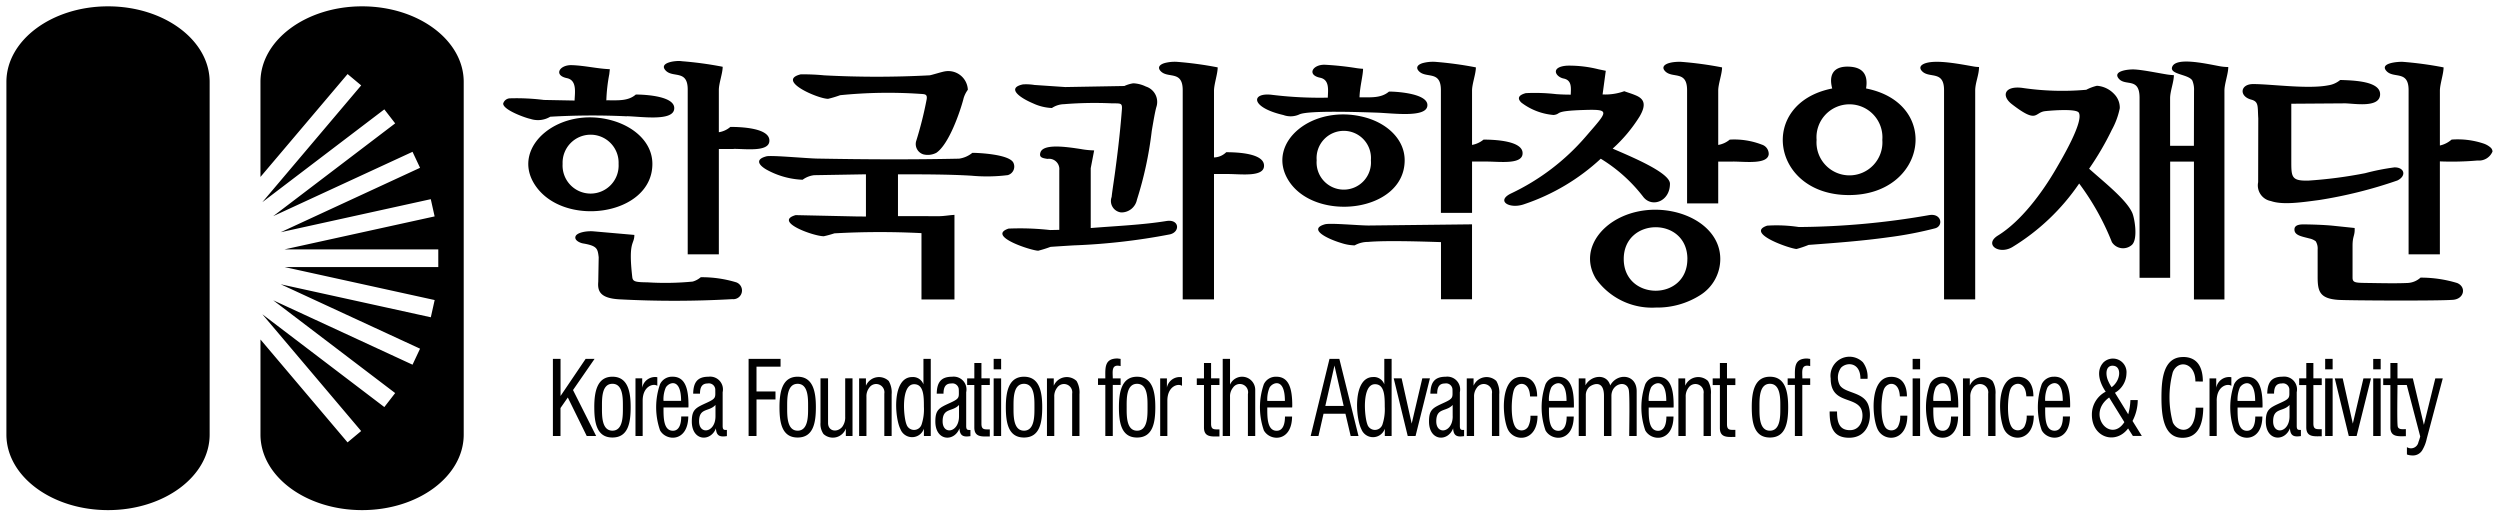 <svg xmlns="http://www.w3.org/2000/svg" width="239" height="49" viewBox="0 0 239 49">
  <defs>
    <style>
      .cls-1 {
        fill-rule: evenodd;
      }
    </style>
  </defs>
  <path class="cls-1" d="M236.852,15.344a28.306,28.306,0,0,1-3.6.085v8.885h-2.99V8.617c0-1.933-1.429-1.077-2.114-1.825-0.7-.767,1.076-0.9,1.551-0.881a34.535,34.535,0,0,1,3.907.531c0,0.625-.352,1.6-0.353,2.241v5.228a2.532,2.532,0,0,0,1.118-.566,7.782,7.782,0,0,1,3.06.379,1.972,1.972,0,0,1,.653.368,0.548,0.548,0,0,1,.2.391A1.4,1.4,0,0,1,236.852,15.344ZM224.212,9.88l-5.164.037v5.449c0,1.554,0,1.938,1.631,1.9a42.575,42.575,0,0,0,5.431-.71A21.942,21.942,0,0,1,228.921,16c0.963,0,1.153.828,0.265,1.255a43.133,43.133,0,0,1-7.459,1.865c-1.709.228-3.5,0.494-4.627,0.1h0a1.521,1.521,0,0,1-1.221-1.8l0.012-6.1c-0.073-1.152.061-1.6-.669-1.795-1.185-.315-1.076-1.488.179-1.488,1.725,0,5.246.5,7.179,0.12a2.308,2.308,0,0,0,1.146-.512c1.208,0.046,3.966.086,3.806,1.477C227.393,10.3,225.177,9.911,224.212,9.88ZM216.3,38.771a1.575,1.575,0,0,1-.01.186h-2.378c0,0.87-.035,2.226.9,2.226,0.655,0,.792-0.766.792-1.363h0.679c-0.022,2.461-2.115,2.391-2.7,1.323a6.739,6.739,0,0,1,0-4.412,1.263,1.263,0,0,1,1.2-.716C216,36.016,216.3,37.183,216.3,38.771Zm-2.172-1.712a2.835,2.835,0,0,0-.216,1.27h1.682C215.591,36.031,214.379,36.582,214.125,37.059Zm2.154,2.761h0Zm-4.363-1.511v3.373H211.23v-5.51h0.642v0.9a1.254,1.254,0,0,1,1.446-1.01v0.823C212.944,36.623,211.916,36.913,211.916,38.309Zm0.742-9.683h-2.92V15.451h-2.274l0,11.106h-2.926V9.343c0-1.991-1.354-1.066-1.989-1.827-0.617-.739.92-0.9,1.469-0.878,0.765,0.033,2.125.311,2.952,0.448a6.462,6.462,0,0,0,.85.1c0,0.644-.361,1.545-0.361,2.207v4.544h2.275l0.012-5.259a2.256,2.256,0,0,0-.162-0.977c-0.359-.616-2.213-0.57-1.924-1.313,0.363-.932,3.059-0.336,4.426-0.079a4.865,4.865,0,0,0,.934.1c0,0.644-.367,1.6-0.367,2.259V28.626Zm-10.8-16.152a27.632,27.632,0,0,1-2.142,3.654c1.369,1.238,3.564,2.941,4.13,4.231,0.213,0.486.562,2.478-.032,3.045a1.265,1.265,0,0,1-1.921-.259,24.325,24.325,0,0,0-3.128-5.6,20.833,20.833,0,0,1-6.4,6.083c-1.287.75-2.733-.27-1.359-1.116,2.177-1.343,4.195-4.036,5.561-6.392,0.528-.912,2.648-4.484,2.167-5.344-0.252-.448-3.055-0.172-3.251-0.146-1.015.133-.686,1.235-3.156-0.675-1.017-.788-0.714-1.765.986-1.555a26,26,0,0,0,6.131.182A4.3,4.3,0,0,1,200.47,8.2a2.512,2.512,0,0,1,1.655.8,1.858,1.858,0,0,1,.527,1.341A7.29,7.29,0,0,1,201.857,12.473ZM190.77,37.691v3.991h-0.7V37.633a0.793,0.793,0,0,0-1.441-.569,1.341,1.341,0,0,0-.269.882v3.736h-0.7v-5.51h0.652v0.686a1.35,1.35,0,0,1,2.171-.437A2.175,2.175,0,0,1,190.77,37.691ZM188.829,8.666V28.624h-2.978V8.617c0-1.933-1.429-1.078-2.115-1.825-0.333-.364-0.062-0.627.379-0.761,1.1-.332,3.218.09,4.53,0.318a3.112,3.112,0,0,0,.55.056c0,0.767-.366,1.5-0.366,2.259h0Zm-12.077,9.982c-7.434,0-8.743-8.772-1.592-10.19-0.306-1.133-.032-2.142,1.583-2.087,1.513,0.051,1.84.954,1.652,2.086C185.614,9.879,184.186,18.648,176.752,18.648Zm-3.086-5.272a3.151,3.151,0,1,0,6.284,0A3.152,3.152,0,1,0,173.666,13.375Zm10.792,7.184c1.147-.177,1.353,1.026.557,1.262a35.663,35.663,0,0,1-4.417.852c-2.522.355-5.043,0.543-7.694,0.739a9.769,9.769,0,0,1-1.149.389c-0.549,0-4.983-1.509-2.813-2.23a14.14,14.14,0,0,1,3.029.132A74.573,74.573,0,0,0,184.458,20.559Zm-18.776-5.114h-1.42v4h-2.977V8.617c0-1.933-1.428-1.077-2.113-1.825-0.33-.36-0.072-0.625.378-0.76a2.887,2.887,0,0,1,.471-0.094,4.479,4.479,0,0,1,.7-0.026,34.342,34.342,0,0,1,3.908.531c0,0.625-.367,1.577-0.367,2.222v5.191a2.309,2.309,0,0,0,1.1-.508,7.3,7.3,0,0,1,3.073.479,0.933,0.933,0,0,1,.654.926C168.968,15.738,166.852,15.445,165.682,15.445Zm-11.511-1.238c1.741,0.758,5.477,2.293,5.477,3.356,0,1.7-1.737,2.326-2.559,1.248a14.9,14.9,0,0,0-4.056-3.639,20.236,20.236,0,0,1-7.3,4.341c-1.414.514-2.764-.3-1.275-1.021a21.64,21.64,0,0,0,7.139-5.435c2.1-2.435,2.436-2.626-.175-2.544-3.006.094-2.071,0.366-2.892,0.479a5.884,5.884,0,0,1-3.077-1.176c-0.374-.349-0.38-0.7.413-0.913A17.713,17.713,0,0,1,148.779,9c0.468,0.032.917,0.048,1.384,0.048,0.015-.614.138-1.373-0.682-1.541-0.784-.161-1.305-1.124.35-1.231a11.438,11.438,0,0,1,2.993.349l0.689,0.142-0.306,2.262a5.391,5.391,0,0,0,2.073-.309c0.378,0.142.717,0.232,1.125,0.408,0.765,0.33,1.014.861,0.338,2.012A14.269,14.269,0,0,1,154.171,14.208Zm-12.024,1.237h-1.419V20.35H137.75V8.617c0-1.933-1.43-1.077-2.115-1.825-0.329-.36-0.071-0.625.378-0.761a3.81,3.81,0,0,1,1.173-.121,34.46,34.46,0,0,1,3.908.531c0,0.625-.367,1.577-0.367,2.222v5.191a2.4,2.4,0,0,0,1.1-.508c1.014,0,3.886.1,3.727,1.4C145.434,15.738,143.317,15.445,142.147,15.445Zm-10.538-4.677c-1.744-.058-6.427-0.214-7.353.152a2,2,0,0,1-1.567.076c-3.2-.737-3.113-2.209-1.023-1.923a37.393,37.393,0,0,0,5.272.262c0.021-.706.189-1.714-0.738-1.905-1.283-.264-0.72-1.276.463-1.24a28.646,28.646,0,0,1,2.951.312,6.158,6.158,0,0,0,.694.075c0,0.633-.316,1.747-0.338,2.729,1.065-.01,2.054.1,2.82-0.552,0.881,0,3.89.222,3.657,1.42C136.237,11.261,133.136,10.819,131.609,10.768Zm-14.182,5.869h-1.369V28.624h-2.991V8.617c0-1.933-1.429-1.077-2.115-1.825-0.329-.36-0.071-0.625.379-0.761a3.8,3.8,0,0,1,1.172-.121,34.495,34.495,0,0,1,3.908.531c0,0.625-.354,1.609-0.353,2.254v6.357h0a1.722,1.722,0,0,0,1.169-.5c1.014,0,3.767.09,3.608,1.39C120.714,16.93,118.6,16.637,117.427,16.637Zm-7.322-4.1a35.044,35.044,0,0,1-1.415,6.56,1.51,1.51,0,0,1-1.511,1.211l0,0a1.1,1.1,0,0,1-.906-1.477c0.067-.64.217-1.539,0.338-2.453,0.189-1.425.455-3.471,0.642-5.9,0.051-.667-0.12-0.583-0.985-0.6a36.246,36.246,0,0,0-4.551.082,2.172,2.172,0,0,0-1.154.365,4.7,4.7,0,0,1-1.811-.447c-1.317-.556-2.531-1.473-0.962-1.81a4.882,4.882,0,0,1,1.1.054l2.952,0.2,5.646-.1a3.218,3.218,0,0,1,.849-0.258,3.014,3.014,0,0,1,1.212.31,1.543,1.543,0,0,1,.994,1.976C110.413,10.721,110.272,11.551,110.105,12.533Zm-13.726,4.2a16.061,16.061,0,0,1-3.509.06c-2.213-.132-4.646-0.13-7.024-0.131v3.994l3.9,0.008c0.5,0,1-.1,1.5-0.125l0,8.089H88.093V22.288a77.981,77.981,0,0,0-8.327.02,10.07,10.07,0,0,1-1.009.277c-0.983,0-4.853-1.4-2.692-2.02l5.84,0.128L82.784,20.7V16.663l-4.946.085a2.284,2.284,0,0,0-1.108.436A7.735,7.735,0,0,1,73.25,16.2c-0.73-.432-1.072-0.969.021-1.255,0.469-.122,3.88.2,4.867,0.215,4.612,0.083,8.91.107,13.547,0.008a2.571,2.571,0,0,0,1.271-.557c0.616,0,3.527.14,3.922,0.942a0.847,0.847,0,0,1-.5,1.178h0Zm-4.27-7.293c-0.317,1.217-1.387,4.354-2.6,5.166a1.759,1.759,0,0,1-1.236.147,1.035,1.035,0,0,1-.7-1.226,35.8,35.8,0,0,0,1.015-4.031c0.085-.527-0.18-0.495-0.677-0.53a45.761,45.761,0,0,0-7.593.131,10.257,10.257,0,0,1-1.152.347c-0.958,0-5-1.747-2.622-2.34a20.54,20.54,0,0,1,2.24.094A95.006,95.006,0,0,0,88.88,7.2c0.224-.035,1.1-0.315,1.428-0.373a1.871,1.871,0,0,1,2.218,1.755,2.614,2.614,0,0,0-.417.85h0Zm-21.968,4.8H68.722V24.313H65.745V8.558c0-1.933-1.429-1.077-2.115-1.825-0.7-.765,1.027-0.973,1.551-0.881a34.652,34.652,0,0,1,3.907.531c0,0.625-.367,1.577-0.367,2.222v4.036a2.189,2.189,0,0,0,1.1-.508c1.014,0,3.887.1,3.727,1.405C73.428,14.525,71.312,14.232,70.141,14.232Zm-10.21-3.124a68.981,68.981,0,0,0-7.328.039,2.285,2.285,0,0,1-1.894.208c-0.4-.069-2.605-0.841-2.605-1.464A0.694,0.694,0,0,1,48.759,9.4,21.207,21.207,0,0,1,52,9.555l2.93,0.056c0.026-.762.25-1.938-0.738-2.142-1.283-.265-0.72-1.276.463-1.241,1.235,0.037,2.427.338,3.645,0.387L58.246,7.1a16,16,0,0,0-.28,2.489h0c1.065-.01,2.059.107,2.819-0.552,0.912,0,3.909.156,3.659,1.445C64.228,11.585,61.374,11.154,59.931,11.108ZM34.616,48.767c-5.364,0-9.715-3.232-9.715-7.221h0v-9.09l8.325,9.836,1.3-1.085L25.081,30.044l11.661,8.871,1.036-1.338L26.117,28.706l13.321,6.158,0.719-1.529L26.836,27.177l14.35,3.154,0.368-1.647L27.2,25.529H41.9V23.842H27.2l14.35-3.154-0.368-1.647L26.836,22.2l13.321-6.158-0.719-1.529L26.117,20.666l11.661-8.872-1.036-1.339L25.081,19.327,34.529,8.164l-1.3-1.085L24.9,16.915V7.835c0-3.989,4.351-7.229,9.716-7.229s9.715,3.235,9.715,7.224V41.545C44.331,45.535,39.981,48.767,34.616,48.767Zm-24.289,0c-5.364,0-9.715-3.232-9.715-7.221V7.835c0-3.989,4.351-7.229,9.715-7.229s9.715,3.235,9.715,7.224V41.545C20.043,45.535,15.692,48.767,10.328,48.767ZM58.561,11.53c2.138,0.618,3.807,2.132,3.807,4.141,0,5-8.662,6.178-11.3,1.893C48.851,13.954,53.555,10.086,58.561,11.53Zm0.576,4.141a2.678,2.678,0,1,0-5.351,0A2.68,2.68,0,1,0,59.137,15.671ZM53.587,37.857l2.4-3.549h0.854l-2.061,2.981,2.211,4.392h-0.9L54.283,38l-0.7,1.009V41.68H52.857V34.307h0.731v3.549Zm3.226,1.069c0-1.434.252-2.912,1.735-2.912s1.744,1.444,1.744,2.912-0.23,2.9-1.744,2.9-1.734-1.439-1.734-2.9h0Zm1.735,2.245c1.041,0,1-1.476,1-2.245s0.045-2.235-1-2.235-1,1.456-1,2.235S57.507,41.171,58.548,41.171Zm2.847-4.1a1.253,1.253,0,0,1,1.444-1.01v0.823c-0.373-.264-1.4.026-1.4,1.422v3.373H60.752V36.17h0.643v0.9Zm2.9-1.059c1.224,0,1.524,1.167,1.524,2.755a1.835,1.835,0,0,1-.009.186H63.432c0,0.87-.036,2.226.9,2.226,0.656,0,.792-0.767.792-1.363H65.8c-0.022,2.461-2.115,2.392-2.7,1.323a6.737,6.737,0,0,1,0-4.412A1.265,1.265,0,0,1,64.295,36.014Zm0.818,2.313c0-2.3-1.213-1.747-1.466-1.27a2.821,2.821,0,0,0-.216,1.27h1.682ZM65.8,39.819h0Zm2.58-2.51a0.612,0.612,0,0,0-.73-0.648c-0.55,0-.731.378-0.731,0.971H66.268c0.021-1.058.389-1.617,1.462-1.617a1.225,1.225,0,0,1,1.356,1.48v3.226c0,0.409.154,0.383,0.405,0.383v0.587c-0.612.091-1.011,0.033-1.047-.745-0.494,1.312-2.307,1.242-2.307-.657,0-1.176.4-1.311,1.488-1.814C68.468,38.086,68.382,37.976,68.382,37.309ZM68.4,39.8V38.71c-0.612.682-1.568,0.242-1.568,1.569S68.4,41.372,68.4,39.8Zm1.091,1.894h0ZM59.15,28.612c-1.82-.117-2.031-0.819-1.956-1.681l0.041-2.342c-0.1-.81-0.131-1.087-1.5-1.318-0.277-.047-0.853-0.293-0.714-0.674h0c0.138-.378,1.067-0.534,1.714-0.482l3.91,0.343c0,0.959-.6.523-0.2,4.025,0.049,0.436.28,0.495,1.447,0.508a27.085,27.085,0,0,0,4.329-.073,2.037,2.037,0,0,0,.771-0.415,11.275,11.275,0,0,1,3.4.49,0.831,0.831,0,0,1-.382,1.605A97.935,97.935,0,0,1,59.15,28.612Zm15.472,6.441h-2.3v2.373h1.815V38.19H72.323v3.49H71.566V34.308h3.056v0.745Zm1.632,0.962c1.483,0,1.744,1.444,1.744,2.912s-0.23,2.9-1.744,2.9-1.735-1.439-1.735-2.9C74.519,37.492,74.771,36.014,76.253,36.014Zm0,5.158c1.041,0,1-1.477,1-2.245s0.045-2.235-1-2.235-1,1.456-1,2.235S75.213,41.172,76.253,41.172Zm2.908-.745c0,0.84.9,0.941,1.361,0.372a1.506,1.506,0,0,0,.278-0.971V36.171h0.7v5.51H80.862V40.966h0a1.321,1.321,0,0,1-2.136.525,1.668,1.668,0,0,1-.286-1.083V36.171h0.722v4.256Zm3.63-3.569a1.35,1.35,0,0,1,2.171-.436,2.174,2.174,0,0,1,.278,1.27v3.991h-0.7V37.633a0.792,0.792,0,0,0-1.44-.569,1.341,1.341,0,0,0-.269.882v3.736h-0.7v-5.51h0.651v0.686Zm4.423-.813a1.058,1.058,0,0,1,1.066.7V34.309h0.7v7.374H88.325v-0.7a1.192,1.192,0,0,1-2.246.034C85.526,39.946,85.249,36.045,87.215,36.045ZM86.66,40.57a0.759,0.759,0,0,0,1.44.024,4.6,4.6,0,0,0,.225-1.706h0c0-.978-0.008-2.157-0.934-2.157C86.1,36.731,86.378,39.886,86.66,40.57Zm5-3.26a0.612,0.612,0,0,0-.73-0.648c-0.55,0-.731.378-0.731,0.971H89.551c0.021-1.058.389-1.617,1.461-1.617a1.226,1.226,0,0,1,1.356,1.48v3.226c0,0.408.154,0.383,0.406,0.383v0.589h0c-0.612.091-1.012,0.033-1.048-.745-0.494,1.313-2.307,1.241-2.307-.657,0-1.174.4-1.312,1.489-1.814C91.752,38.088,91.665,37.977,91.665,37.31ZM91.682,39.8V38.712c-0.613.682-1.567,0.242-1.567,1.569S91.682,41.374,91.682,39.8Zm0.777-3.628h0.687V34.7h0.679v1.471h0.8v0.638h-0.8V40.5c0,0.6.28,0.549,0.8,0.549v0.676c-0.7,0-1.48.116-1.48-.853V36.809H92.46V36.172Zm3.248-.862H94.994v-1h0.714v1Zm0,6.373H94.994v-5.51h0.714v5.51Zm4.679-19.691h0l0.882-.019V16.276a0.985,0.985,0,0,0-1.134-1.085c-0.47-.077-0.818-0.135-0.67-0.611,0.269-.867,2.473-0.546,3.86-0.332a8.216,8.216,0,0,0,1.277.131l-0.327,1.7V21.8c2.369-.194,4.956-0.3,7.242-0.672,1.251-.2,1.326,1.06.31,1.281a60.113,60.113,0,0,1-9.228,1.051c-0.721.045-1.449,0.09-2.168,0.14a11.165,11.165,0,0,1-1.174.368c-0.628,0-4.977-1.39-2.841-2.114A25.813,25.813,0,0,1,100.386,21.991ZM97.893,36.015c1.483,0,1.744,1.444,1.744,2.912s-0.23,2.9-1.744,2.9-1.735-1.439-1.735-2.9C96.158,37.493,96.41,36.015,97.893,36.015Zm0,5.158c1.04,0,1-1.476,1-2.245s0.044-2.235-1-2.235-1,1.456-1,2.235S96.854,41.172,97.893,41.172Zm2.856-4.314a1.35,1.35,0,0,1,2.171-.436,2.173,2.173,0,0,1,.278,1.27v3.991h-0.7V37.634a0.792,0.792,0,0,0-1.44-.569,1.34,1.34,0,0,0-.269.882v3.736h-0.7v-5.51h0.651v0.686Zm6.091-2.588,0.291,0.039V35c-0.921-.228-0.749.534-0.749,1.176h0.749V36.8h-0.749v4.883h-0.713V36.8h-0.7V36.172h0.7C105.669,35.188,105.557,34.27,106.84,34.27Zm1.864,1.745c1.483,0,1.744,1.444,1.744,2.912s-0.23,2.9-1.744,2.9-1.735-1.439-1.735-2.9C106.969,37.494,107.221,36.016,108.7,36.016Zm0,5.158c1.04,0,1-1.476,1-2.246s0.045-2.235-1-2.235-0.995,1.456-.995,2.235S107.664,41.173,108.7,41.173Zm2.847-4.1A1.252,1.252,0,0,1,113,36.065v0.823c-0.373-.264-1.4.026-1.4,1.422v3.373h-0.686v-5.51h0.643v0.9ZM115.1,34.7h0.679v1.471h0.8v0.638h-0.8V40.5h0c0,0.6.279,0.549,0.8,0.549v0.676c-0.7,0-1.479.116-1.479-.853V36.809h-0.687V36.172H115.1V34.7Zm2.493,2.069A1.256,1.256,0,0,1,120,37.3v4.383h-0.7v-4.01a0.79,0.79,0,0,0-1.431-.607,1.308,1.308,0,0,0-.278.881v3.736h-0.7V34.31h0.7v2.461Zm4.424-.754c1.223,0,1.523,1.168,1.523,2.755a1.821,1.821,0,0,1-.01.186h-2.378c0,0.87-.035,2.226.9,2.226,0.655,0,.792-0.766.792-1.362h0.679c-0.022,2.461-2.114,2.391-2.7,1.323a6.739,6.739,0,0,1,0-4.412A1.265,1.265,0,0,1,122.021,36.016Zm0.819,2.313c0-2.3-1.214-1.747-1.468-1.27a2.868,2.868,0,0,0-.214,1.27h1.682Zm0.686,1.491h0Zm4.519-5.511,1.831,7.373h-0.748l-0.5-2.128h-2.095l-0.485,2.128H125.3L127.1,34.31h0.941Zm0.414,4.5-0.881-3.863L126.7,38.81h1.762Zm2.819-2.765a1.056,1.056,0,0,1,1.065.7V34.31h0.7v7.374h-0.651v-0.7a1.192,1.192,0,0,1-2.246.034C129.588,39.946,129.312,36.045,131.278,36.045Zm-0.555,4.526a0.759,0.759,0,0,0,1.44.024,4.631,4.631,0,0,0,.224-1.706h0c0-.978-0.008-2.157-0.934-2.157C130.162,36.731,130.442,39.887,130.723,40.57Zm4.238-.074,1.013-4.324H136.7l-1.374,5.51h-0.748l-1.339-5.51h0.757Zm3.9-3.186a0.611,0.611,0,0,0-.73-0.647c-0.551,0-.732.377-0.732,0.971h-0.652c0.021-1.059.39-1.617,1.463-1.617a1.226,1.226,0,0,1,1.356,1.48v3.225c0,0.408.154,0.383,0.405,0.383v0.589h0c-0.613.091-1.012,0.033-1.048-.745-0.494,1.312-2.306,1.242-2.306-.657,0-1.176.4-1.311,1.487-1.814C138.947,38.087,138.861,37.978,138.861,37.31Zm0.018,2.49V38.712c-0.612.682-1.568,0.241-1.568,1.569S138.879,41.374,138.879,39.8ZM123.145,17.193c-2.157-3.573,2.37-7.349,7.4-5.959,2.111,0.583,3.741,2.125,3.741,4.085h0C134.289,20.329,125.639,21.316,123.145,17.193Zm2.729-1.874a2.6,2.6,0,1,0,5.183,0A2.6,2.6,0,1,0,125.874,15.319ZM140.729,28.61h-2.971V23.146c-1.674-.051-5.207-0.173-6.97-0.018a2.588,2.588,0,0,0-1.281.33,4.336,4.336,0,0,1-1.246-.215c-1.407-.417-3.234-1.336-1.6-1.8,0.5-.142,3.158.109,4.165,0.116l9.9-.113v7.17Zm0.152,8.25a1.349,1.349,0,0,1,2.17-.437,2.176,2.176,0,0,1,.278,1.27v3.991h-0.7V37.634a0.791,0.791,0,0,0-1.439-.569,1.341,1.341,0,0,0-.269.882v3.736h-0.7v-5.51h0.652V36.86Zm4.571-.834c1.087,0,1.5.857,1.5,1.873h-0.678c-0.056-1.52-1.215-1.416-1.519-.686-0.294.708-.417,3.323,0.3,3.809a0.734,0.734,0,0,0,1.039-.235,2.177,2.177,0,0,0,.217-1.044h0.676c0,2.455-2.144,2.556-2.8,1.373C143.636,40.122,143.282,36.026,145.452,36.026Zm3.491-.009c1.223,0,1.523,1.168,1.523,2.755a1.844,1.844,0,0,1-.008.186H148.08c0,0.87-.036,2.226.9,2.226,0.656,0,.792-0.766.792-1.363h0.678c-0.024,2.462-2.114,2.392-2.7,1.323a6.74,6.74,0,0,1,0-4.412A1.266,1.266,0,0,1,148.943,36.017Zm0.818,2.313h0c0-2.3-1.214-1.747-1.468-1.27a2.852,2.852,0,0,0-.215,1.27h1.682Zm0.688,1.491h0Zm1.12-2.981c0.507-.973,2.043-1.18,2.369.009,0.66-1.23,2.528-1.11,2.528.549v4.285h-0.713c0-.822.062-3.738-0.035-4.363-0.162-1.034-1.666-.677-1.666.529v3.834H153.34V37.849c0-1.673-1.205-1.074-1.45-.813a1.089,1.089,0,0,0-.286.775v3.873h-0.678v-5.51h0.643V36.84Zm3.546-16.147c3.957-1.758,9.344.247,9.344,4.066h0a4.081,4.081,0,0,1-1.913,3.452,7.648,7.648,0,0,1-4.237,1.191,6.578,6.578,0,0,1-5.74-2.753C151.149,24.3,152.581,21.819,155.115,20.693Zm6.2,4.067c0-4.073-6.085-4.024-6.085,0S161.312,28.823,161.312,24.76Zm-2.837,11.257c1.224,0,1.523,1.168,1.523,2.755a1.844,1.844,0,0,1-.008.186h-2.378c0,0.87-.036,2.226.9,2.226,0.656,0,.792-0.766.792-1.363h0.68c-0.022,2.455-2.112,2.4-2.7,1.324a6.727,6.727,0,0,1,0-4.412A1.262,1.262,0,0,1,158.475,36.017Zm0.819,2.313c0-2.3-1.213-1.747-1.466-1.27a2.836,2.836,0,0,0-.216,1.27h1.682Zm1.817-1.471a1.35,1.35,0,0,1,2.171-.437,2.177,2.177,0,0,1,.277,1.27v3.991h-0.7V37.634a0.792,0.792,0,0,0-1.44-.569,1.346,1.346,0,0,0-.268.882v3.736h-0.7v-5.51h0.652V36.86Zm3.308-2.158H165.1v1.471h0.8V36.81h-0.8v3.736h0c0,0.6.28,0.549,0.8,0.549v0.676c-0.7,0-1.479.116-1.479-.853V36.81h-0.688V36.173h0.687V34.7Zm4.783,1.314c1.483,0,1.744,1.445,1.744,2.912s-0.23,2.9-1.744,2.9-1.736-1.439-1.736-2.9C167.466,37.494,167.719,36.016,169.2,36.016Zm0,5.157c1.041,0,.994-1.476.994-2.245s0.045-2.236-.994-2.236-1,1.456-1,2.236S168.16,41.174,169.2,41.174Zm1.693-5h0.695c0-.984-0.111-1.9,1.172-1.9l0.29,0.04V35c-0.92-.228-0.749.533-0.749,1.176h0.749V36.8H172.3v4.883H171.59V36.8H170.9V36.173Zm4.723,3.166c0,1.035.212,1.785,1.233,1.785,1.228,0,1.425-1.561.987-2.177-0.725-1.017-2.828-.444-2.828-2.765a1.816,1.816,0,0,1,3.079-1.549,2.322,2.322,0,0,1,.444,1.579h-0.678c0-1.6-1.324-1.622-1.858-1.054a1.583,1.583,0,0,0-.1,1.692c0.53,0.773,2.3.611,2.726,1.912,0.385,1.177.027,3.088-1.854,3.088-1.563,0-1.859-1.108-1.859-2.51h0.7Zm5.182-3.314c1.086,0,1.5.857,1.5,1.873h-0.678c-0.057-1.521-1.216-1.416-1.519-.686-0.295.709-.418,3.323,0.3,3.809a0.735,0.735,0,0,0,1.04-.235,2.19,2.19,0,0,0,.216-1.044h0.678c0,2.455-2.147,2.556-2.8,1.373C178.982,40.122,178.629,36.026,180.8,36.026Zm2.759-.715h-0.714v-1h0.714v1Zm0,6.373h-0.714v-5.51h0.714v5.51Zm2.126-5.668c1.224,0,1.523,1.167,1.523,2.755a1.84,1.84,0,0,1-.008.186h-2.379c0,0.87-.034,2.226.9,2.226,0.656,0,.793-0.766.793-1.363h0.678c-0.022,2.461-2.114,2.391-2.7,1.323a6.739,6.739,0,0,1,0-4.412A1.263,1.263,0,0,1,185.685,36.016Zm0.819,2.313c0-2.3-1.214-1.747-1.466-1.27a2.821,2.821,0,0,0-.216,1.27H186.5Zm0.687,1.491h0Zm5.7-3.8c1.086,0,1.5.857,1.5,1.873h-0.677c-0.057-1.521-1.216-1.416-1.52-.686-0.294.708-.416,3.323,0.3,3.809a0.734,0.734,0,0,0,1.039-.235,2.191,2.191,0,0,0,.216-1.045h0.677c0,2.456-2.145,2.555-2.8,1.373C191.075,40.12,190.723,36.024,192.894,36.024Zm3.488-.009c1.224,0,1.525,1.168,1.525,2.755a1.822,1.822,0,0,1-.01.186h-2.378c0,0.87-.035,2.226.9,2.226,0.657,0,.793-0.766.793-1.363h0.678c-0.025,2.462-2.115,2.392-2.7,1.324a6.727,6.727,0,0,1,0-4.412A1.262,1.262,0,0,1,196.382,36.015Zm0.82,2.314c0-2.3-1.214-1.747-1.467-1.27a2.835,2.835,0,0,0-.216,1.27H197.2Zm3.837-3.623a1.3,1.3,0,0,1,2.251,1.005,2.179,2.179,0,0,1-1.1,1.843l1.268,2.059a6.048,6.048,0,0,0,.211-1.363h0.7a4.366,4.366,0,0,1-.5,2l0.889,1.431h-0.855l-0.457-.716h0c-1.183,1.58-3.462.892-3.462-1.314a2.449,2.449,0,0,1,1.322-2.2C200.759,36.648,200.348,35.515,201.039,34.706Zm0.938,0.26c-0.7,0-.675.848-0.476,1.358a3.846,3.846,0,0,0,.37.7C202.78,36.35,202.849,34.966,201.977,34.966Zm1.11,5.393-1.453-2.353C199.409,39.626,201.764,42.418,203.087,40.358Zm5.613-6.226c1.393,0,1.893,1.021,1.893,2.344H209.88c0-1.821-1.654-2.132-2.161-.888a9.25,9.25,0,0,0,0,4.79c0.427,0.979,2.185,1.316,2.185-1.4h0.729c-0.019,1.483-.43,2.882-1.99,2.882-1.8,0-2.008-2.1-2.008-3.843C206.639,36.473,206.734,34.132,208.7,34.132Zm10.162,3.178a0.611,0.611,0,0,0-.73-0.647c-0.549,0-.732.377-0.732,0.971h-0.652c0.022-1.059.389-1.617,1.463-1.617a1.226,1.226,0,0,1,1.356,1.48v3.225c0,0.409.154,0.383,0.4,0.383v0.588c-0.612.091-1.012,0.033-1.048-.745-0.494,1.312-2.308,1.242-2.308-.657,0-1.176.4-1.311,1.489-1.814C218.947,38.086,218.862,37.977,218.862,37.31Zm0.016,2.49V38.712c-0.611.682-1.567,0.241-1.567,1.569S218.878,41.374,218.878,39.8Zm0.917-3.627h0.687V34.7h0.677v1.471h0.8V36.81h-0.8v3.671c0,0.6.28,0.549,0.8,0.549v0.677c-0.7,0-1.479.116-1.479-.854V36.81H219.8V36.173ZM223,34.31v1h-0.714v-1H223Zm0,1.863v5.51h-0.714v-5.51H223Zm1.93,4.324,1.014-4.324h0.722l-1.374,5.51h-0.748l-1.34-5.51h0.758Zm2.663-5.186h-0.714v-1h0.714v1Zm0,6.373h-0.714v-5.51h0.714v5.51Zm0.924-6.981H229.2v1.471h1.467l1.057,4.441,1.092-4.441h0.713L232,41.928a3.6,3.6,0,0,1-.455,1.151,1.034,1.034,0,0,1-.9.463,1.8,1.8,0,0,1-.292-0.026,1.374,1.374,0,0,1-.251-0.069v-0.7h0a0.725,0.725,0,0,0,1.1-.48,5.56,5.56,0,0,0,.172-0.539l-1.286-4.922H229.2c0,0.617-.054,3.581.022,3.955,0.069,0.339.5,0.264,0.779,0.264v0.677c-0.7,0-1.48.116-1.48-.854V36.81h-0.686V36.173h0.686V34.7Zm-4.936-6.032c-1.848-.118-2.014-0.84-2.014-2.229V23.859a1.326,1.326,0,0,0-.184-0.793,1.515,1.515,0,0,0-.623-0.273c-0.687-.186-1.42-0.283-1.411-0.858,0-.2.1-0.482,0.829-0.482,0.777,0,2.079.045,2.878,0.129l2.048,0.214c0.038,0.757-.2.73-0.2,1.706v3.042c0,0.493.293,0.494,1.426,0.508,0.943,0.012,2.74.056,3.846,0a1.973,1.973,0,0,0,1.227-.511,11.894,11.894,0,0,1,3.5.515v0c0.9,0.377.678,1.52-.394,1.606C232.983,28.778,224.5,28.728,223.581,28.67Z"/>
</svg>
